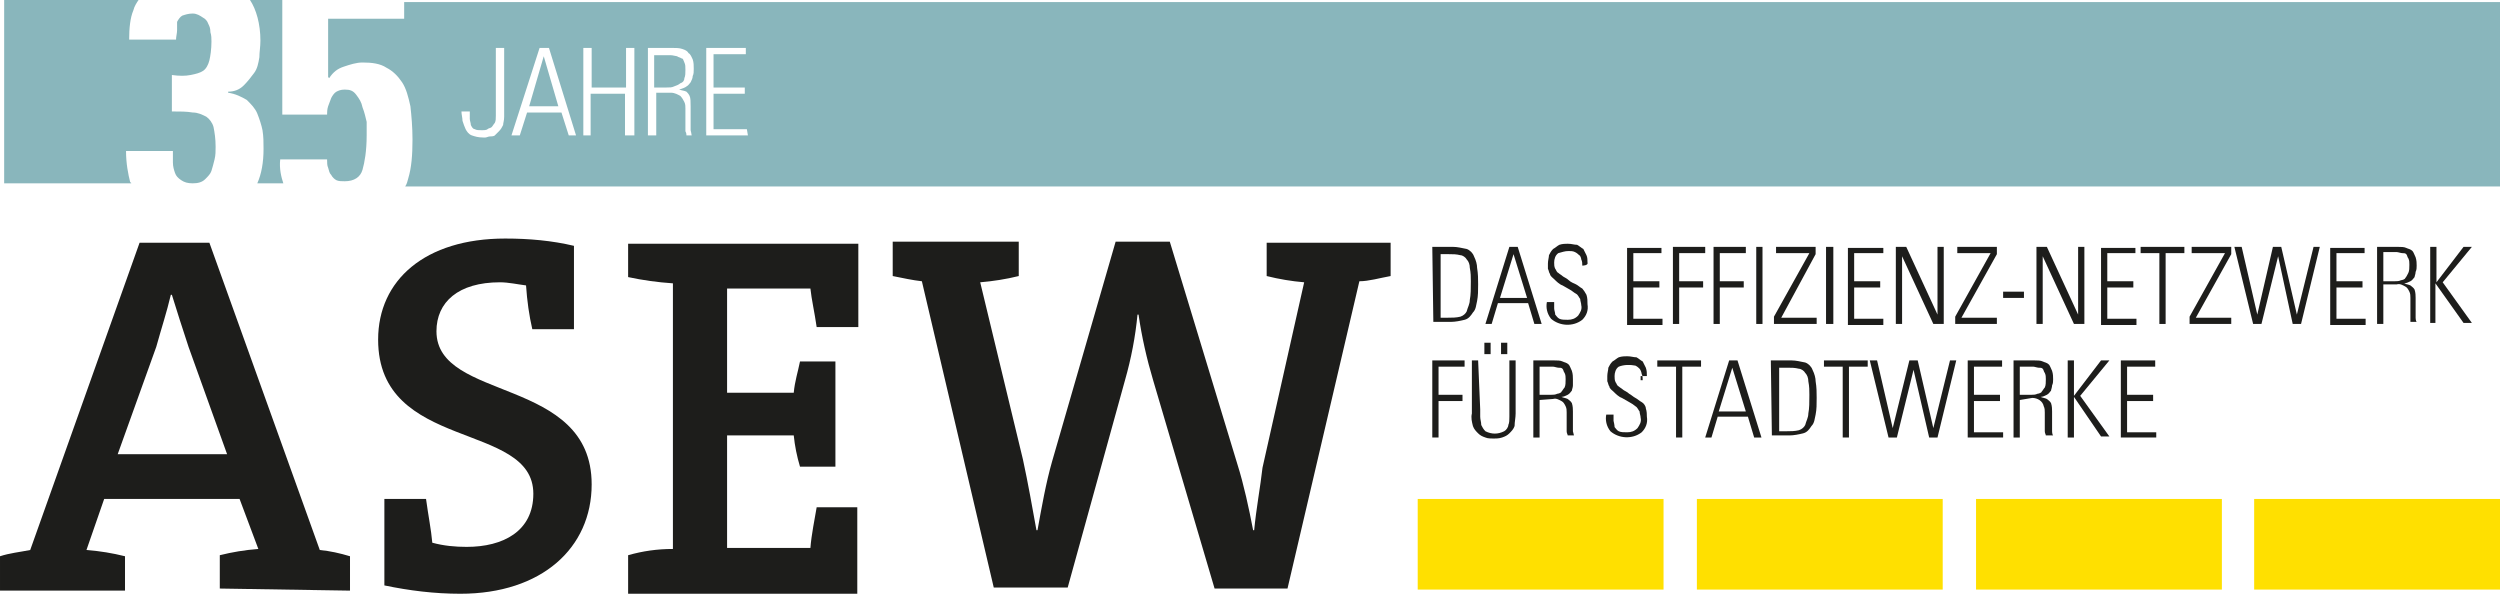 <svg enable-background="new 0 0 240 57" height="57" viewBox="0 0 240 57" width="240" xmlns="http://www.w3.org/2000/svg"><path d="m21.1 56.5v-3.2c1.2-.3 2.4-.5 3.7-.6l-1.8-4.8h-13l-1.7 4.9c1.3.1 2.5.3 3.7.6v3.3h-12v-3.3c.9-.3 1.9-.4 2.9-.6l10.5-29.5h6.7l10.6 29.5c1 .1 1.9.3 2.9.6v3.3zm-3-23.2c-.6-1.8-1.1-3.4-1.6-5h-.1c-.4 1.7-.9 3.2-1.4 5l-3.7 10.3h10.5z" fill="#1d1d1b"/><path d="m44.2 57c-2.5 0-4.9-.3-7.3-.8v-8.3h4c.2 1.5.5 3 .6 4.2 1.1.3 2.2.4 3.3.4 3.5 0 6.4-1.5 6.4-5.1 0-7-14.9-4-14.9-14.8 0-5.7 4.5-9.7 12.2-9.7 2.3 0 4.5.2 6.6.7v8h-4c-.3-1.3-.5-2.7-.6-4.2-.8-.1-1.7-.3-2.5-.3-4 0-6.1 1.9-6.1 4.7 0 6.8 14.9 4.3 14.9 14.7 0 6.1-4.8 10.5-12.6 10.5z" fill="#1d1d1b"/><path d="m60.3 56.5v-3.2c1.4-.4 2.8-.6 4.3-.6v-25.5c-1.5-.1-2.9-.3-4.3-.6v-3.2h22.1v8h-4c-.2-1.4-.5-2.7-.6-3.7h-8v10h6.4c.1-1.1.4-2 .6-3h3.4v10.1h-3.4c-.3-1-.5-2-.6-3h-6.4v10.8h8c.1-1.3.4-2.7.6-3.9h3.9v8.3h-22z" fill="#1d1d1b"/><path d="m130.5 27-6.9 29.5h-7l-5.9-20c-.6-2-1.1-4.2-1.4-6.3h-.1c-.2 2.1-.6 4.2-1.2 6.3l-5.5 19.9h-7.1l-6.9-29.4c-.9-.1-1.8-.3-2.8-.5v-3.3h12.1v3.3c-1.2.3-2.5.5-3.7.6l4.1 17c.5 2.3.9 4.6 1.3 6.8h.1c.4-2.2.8-4.5 1.4-6.6l6.1-21.1h5.2l6.5 21.4c.6 1.9 1.1 4.2 1.5 6.3h.1c.2-2.1.6-4.2.8-6l4-17.8c-1.2-.1-2.4-.3-3.6-.6v-3.2h11.9v3.2c-1.1.2-2.1.5-3 .5z" fill="#1d1d1b"/><path d="m136.1 47.9h23.6v8.7h-23.6z" fill="#ffe000"/><path d="m162.9 47.9h23.6v8.7h-23.6z" fill="#ffe000"/><path d="m189.7 47.9h23.6v8.7h-23.6z" fill="#ffe000"/><path d="m216.4 47.9h23.6v8.7h-23.6z" fill="#ffe000"/><g fill="#1d1d1b"><path d="m137.5 23.7h2c.4 0 .8.1 1.3.2.3.1.6.4.7.7.2.4.3.8.3 1.1.1.6.1 1.1.1 1.6 0 .6 0 1.1-.1 1.6-.1.4-.1.8-.4 1.1-.2.3-.4.6-.8.7s-.9.2-1.3.2h-1.7zm.7 6.8h.8c.4 0 .8 0 1.2-.1.3-.1.5-.3.6-.5.1-.4.3-.7.3-1.1.1-.5.1-1.1.1-1.8 0-.4 0-.8-.1-1.3 0-.3-.1-.6-.3-.8-.1-.2-.4-.4-.6-.4-.4-.1-.7-.1-1.1-.1h-.8v6.1z"/><path d="m145.7 23.7 2.3 7.4h-.7l-.6-2h-2.9l-.6 2h-.6l2.3-7.4zm.9 4.9-1.3-4.2-1.3 4.2z"/><path d="m151.9 25.5c0-.2 0-.4-.1-.6 0-.1-.1-.4-.2-.4-.1-.1-.2-.2-.4-.3s-.4-.1-.6-.1c-.4 0-.6.1-1 .2-.3.2-.4.6-.4.9 0 .2 0 .4.1.6.1.1.1.3.3.4.1.1.3.2.4.3s.4.2.6.4.5.3.7.4.4.3.6.4c.1.1.3.4.4.6.1.3.1.6.1.9.1.6-.1 1.1-.5 1.5-.9.7-2.2.6-3-.1-.4-.5-.5-1.1-.4-1.6h.7v.6c0 .2.1.4.1.6.1.1.2.3.4.4s.5.1.8.1c.4 0 .7-.1 1-.4.2-.3.4-.6.3-1 0-.2-.1-.4-.1-.6-.1-.1-.2-.4-.4-.5s-.4-.3-.6-.4l-.7-.4c-.3-.1-.6-.4-.8-.6-.1-.1-.4-.3-.4-.5-.1-.1-.1-.3-.2-.5 0-.1 0-.4 0-.5 0-.3.1-.6.1-.8.1-.2.2-.4.4-.6.2-.1.4-.3.6-.4.3-.1.6-.1.8-.1.4 0 .6.1.9.1.2.1.4.3.6.4.1.2.2.4.3.6s.1.5.1.7c.1.3-.5.3-.5.3z"/><path d="m159.5 23.7v.6h-2.7v2.7h2.5v.6h-2.5v3h2.8v.6h-3.4v-7.4h3.3z"/><path d="m160.6 23.7h3.1v.6h-2.5v2.7h2.3v.6h-2.3v3.5h-.6z"/><path d="m164.5 23.7h3.1v.6h-2.5v2.7h2.3v.6h-2.3v3.5h-.6z"/><path d="m169.2 23.7v7.4h-.6v-7.4z"/><path d="m174.3 23.7v.7l-3.3 6.1h3.4v.6h-4.1v-.7l3.4-6.1h-3.2v-.6z"/><path d="m176 23.7v7.4h-.7v-7.4z"/><path d="m180.8 23.7v.6h-2.8v2.7h2.5v.6h-2.5v3h2.8v.6h-3.4v-7.4h3.4z"/><path d="m182 31.1v-7.4h1l3 6.5v-6.5h.6v7.4h-1l-3-6.5v6.5z"/><path d="m191.7 23.7v.7l-3.4 6.1h3.4v.6h-4v-.7l3.4-6.1h-3.2v-.6z"/><path d="m192.3 28.6v-.6h2v.6z"/><path d="m195.5 31.1v-7.4h1l3 6.5v-6.5h.6v7.4h-1l-3-6.5v6.5z"/><path d="m205 23.7v.6h-2.7v2.7h2.5v.6h-2.5v3h2.8v.6h-3.4v-7.4h3.3z"/><path d="m207.3 24.3h-1.8v-.6h4.2v.6h-1.8v6.8h-.6z"/><path d="m214.2 23.7v.7l-3.4 6.1h3.4v.6h-4v-.7l3.4-6.1h-3.2v-.6z"/><path d="m218.2 23.7h.8l1.5 6.5 1.6-6.5h.6l-1.8 7.4h-.8l-1.4-6.5-1.6 6.5h-.8l-1.8-7.4h.7l1.5 6.5z"/><path d="m227 23.7v.6h-2.7v2.7h2.5v.6h-2.5v3h2.8v.6h-3.4v-7.4h3.3z"/><path d="m228.8 27.5v3.6h-.6v-7.4h2c.3 0 .6 0 .8.1s.4.1.6.3c.1.1.2.4.3.6.1.3.1.6.1.8s0 .4-.1.6c0 .2-.1.4-.1.5-.1.1-.2.3-.4.4s-.4.2-.6.2c.2.1.4.1.6.2.1.1.3.2.4.4.1.3.1.6.1.8v1.5.4s0 .3.1.4h-.6c0-.1 0-.2 0-.4s0-.4 0-.5v-.6c0-.2 0-.4 0-.4 0-.1 0-.2 0-.4s0-.4-.1-.6-.2-.4-.4-.5-.5-.3-.8-.2h-1.3zm0-.5h1.1c.2 0 .4 0 .6-.1.1 0 .4-.1.4-.2.1-.1.2-.3.3-.5s.1-.5.1-.8c0-.2 0-.4-.1-.6-.1-.1-.1-.3-.2-.4s-.2-.1-.4-.1c-.1 0-.4-.1-.5-.1h-1.3z"/><path d="m233.3 31.1v-7.4h.6v3.4l2.6-3.4h.8l-2.8 3.4 2.8 3.9h-.8l-2.7-3.8v3.8h-.5z"/><path d="m137.5 34.6h3.1v.6h-2.5v2.7h2.3v.6h-2.3v3.5h-.6z"/><path d="m142.1 39.3v.7c0 .3.1.5.1.8.1.2.2.4.4.6.6.3 1.2.3 1.8 0 .2-.1.4-.4.4-.6.1-.2.1-.5.1-.8s0-.6 0-.8v-4.6h.6v5.1c0 .4-.1.8-.1 1.2-.1.3-.3.5-.5.7s-.4.3-.7.4-.6.1-.8.1-.6 0-.8-.1c-.3-.1-.5-.2-.7-.4s-.4-.4-.5-.7c-.1-.4-.2-.8-.1-1.2v-5.1h.6zm.4-6.4h.6v1.1h-.6zm1.6 0h.6v1.1h-.6z"/><path d="m147.8 38.4v3.6h-.6v-7.4h2c.3 0 .6 0 .8.1s.4.1.6.3c.1.1.2.4.3.6.1.3.1.6.1.8v.6c0 .2-.1.4-.1.5-.1.1-.2.3-.4.4s-.4.2-.6.2c.2.1.4.1.6.2.1.1.3.2.4.4.1.3.1.6.1.8v1.5.4l.1.4h-.6c0-.1-.1-.2-.1-.4 0-.1 0-.4 0-.5v-.5c0-.2 0-.4 0-.4s0-.2 0-.4 0-.4-.1-.6-.2-.4-.4-.5-.5-.3-.8-.2zm0-.5h1.1c.2 0 .4 0 .6-.1.1 0 .4-.1.4-.2.1-.1.2-.3.3-.4.1-.2.1-.5.1-.8 0-.2 0-.4-.1-.6-.1-.1-.1-.3-.2-.4s-.2-.1-.4-.1c-.1 0-.4-.1-.5-.1h-1.3z"/><path d="m157.7 36.5c0-.2 0-.4-.1-.6 0-.1-.1-.4-.2-.5s-.2-.2-.4-.3c-.5-.1-1.1-.1-1.6.1-.3.2-.4.6-.4.9 0 .2 0 .4.1.6.1.1.1.3.3.4.1.1.3.2.4.3s.4.2.6.4c.2.1.4.3.6.4s.4.3.6.4.4.4.4.6c.1.3.1.6.1.8.1.6-.1 1.1-.5 1.5-.9.7-2.2.6-3-.1-.4-.5-.5-1.1-.4-1.6h.7v.6s.1.4.1.6c.1.1.2.3.4.4s.5.1.8.1c.4 0 .7-.1 1-.4.2-.3.4-.6.3-1 0-.2-.1-.4-.1-.6-.1-.1-.2-.4-.4-.5-.1-.1-.4-.3-.6-.4l-.7-.4c-.3-.1-.6-.4-.8-.6-.1-.1-.4-.3-.4-.5-.1-.1-.1-.3-.2-.5 0-.1 0-.4 0-.5 0-.3.1-.6.1-.8.1-.2.2-.4.4-.6.2-.1.4-.3.6-.4.3-.1.6-.1.8-.1.4 0 .6.1.9.1.2.1.4.3.6.4.1.2.2.4.3.6.1.3.1.5.1.8h-.6v.4z"/><path d="m160.9 35.2h-1.8v-.6h4.2v.6h-1.8v6.8h-.6z"/><path d="m166.8 34.6 2.3 7.4h-.7l-.6-2h-2.9l-.6 2h-.6l2.3-7.4zm.8 4.9-1.3-4.2-1.3 4.2z"/><path d="m170 34.6h2c.4 0 .8.1 1.3.2.3.1.6.4.7.7.2.4.3.8.3 1.1.1.6.1 1.1.1 1.6 0 .6 0 1.1-.1 1.6-.1.4-.1.8-.4 1.1-.2.3-.4.6-.8.7s-.9.2-1.3.2h-1.7zm.7 6.8h.8c.4 0 .8 0 1.2-.1.3-.1.5-.3.6-.5.1-.4.3-.7.3-1.1.1-.5.1-1.1.1-1.8 0-.4 0-.8-.1-1.3 0-.3-.1-.6-.3-.8-.1-.2-.4-.4-.6-.4-.4-.1-.7-.1-1.1-.1h-.8v6.1z"/><path d="m176.9 35.2h-1.8v-.6h4.2v.6h-1.8v6.8h-.6z"/><path d="m183.3 34.6h.8l1.5 6.5 1.6-6.5h.6l-1.8 7.4h-.8l-1.5-6.5-1.6 6.5h-.8l-1.8-7.4h.7l1.5 6.5z"/><path d="m192.2 34.6v.6h-2.7v2.7h2.5v.6h-2.5v3h2.8v.5h-3.4v-7.4z"/><path d="m193.9 38.4v3.6h-.6v-7.4h2c.3 0 .6 0 .8.1s.4.1.6.3c.1.1.2.4.3.6.1.3.1.6.1.8s0 .4-.1.6c0 .2-.1.4-.1.5-.1.1-.2.3-.4.4s-.4.2-.6.2c.2.1.4.1.6.2.1.1.3.2.4.4.1.3.1.6.1.8v1.5.4s0 .3.1.4h-.7c0-.1-.1-.2-.1-.4 0-.1 0-.4 0-.5v-.5c0-.2 0-.4 0-.4s0-.2 0-.4 0-.4-.1-.6c-.1-.5-.6-.8-1.1-.8zm0-.5h1.1c.2 0 .4 0 .6-.1.1 0 .4-.1.4-.2.1-.1.2-.3.3-.4.1-.2.1-.5.1-.8 0-.2 0-.4-.1-.6-.1-.1-.1-.3-.2-.4s-.2-.1-.4-.1c-.1 0-.4-.1-.5-.1h-1.3z"/><path d="m198.5 42v-7.4h.6v3.4l2.6-3.4h.8l-2.8 3.4 2.8 3.9h-.8l-2.6-3.8v3.9z"/><path d="m206.9 34.6v.6h-2.7v2.7h2.5v.6h-2.5v3h2.8v.5h-3.4v-7.4z"/></g><path d="m34.8 10.3c-.1-.5-.3-.8-.6-1.2s-.6-.5-1.1-.5c-.4 0-.6.1-.8.2s-.4.4-.5.6c-.1.3-.2.5-.3.8s-.1.6-.1.8h-4.3v-11h-3.1c.6.9 1 2.3 1 3.9 0 .6-.1 1.1-.1 1.6-.1.6-.2 1.1-.5 1.5s-.6.8-1 1.2-.9.6-1.5.6v.1c.7.1 1.3.4 1.8.7.4.4.8.8 1 1.3s.4 1.1.5 1.6c.1.6.1 1.2.1 1.8 0 1.3-.2 2.4-.6 3.3h2.5c-.2-.6-.4-1.4-.3-2.3h4.5c0 .3 0 .6.1.8.1.3.1.5.3.7.1.2.3.4.5.5s.5.1.8.1c.9 0 1.5-.4 1.7-1.1s.4-1.8.4-3.3c0-.4 0-.8 0-1.3-.1-.4-.2-.9-.4-1.4z" fill="#89b6bc"/><path d="m19.8 11.2c-.4-.2-.8-.4-1.3-.4-.6-.1-1.2-.1-2-.1v-3.5c.7.1 1.3.1 1.8 0s.9-.2 1.2-.4.5-.6.6-1 .2-1.1.2-1.8c0-.3 0-.6-.1-.9 0-.4-.1-.6-.2-.8-.1-.3-.3-.5-.5-.6-.3-.2-.6-.4-1-.4s-.7.1-1 .2c-.2.1-.4.4-.5.6v.8c0 .3-.1.6-.1.9h-4.5c0-1.1.1-2.1.4-2.8.1-.4.3-.7.5-1h-12.9v17.6h12.2c0-.1-.1-.1-.1-.1-.2-.8-.4-1.8-.4-3h4.5v1.1c0 .4.1.7.2 1s.3.5.6.7.6.3 1.1.3.9-.1 1.2-.4.5-.5.6-.8.2-.7.3-1.1.1-.8.1-1.2c0-.8-.1-1.4-.2-1.9-.1-.4-.4-.8-.7-1z" fill="#89b6bc"/><path d="m52.2 5.4-1.4 4.8h2.8z" fill="#89b6bc"/><path d="m65.7 7.5c.1-.2.1-.5.1-.8s0-.5-.1-.7-.1-.4-.3-.4c-.1-.1-.3-.1-.4-.2-.1 0-.4-.1-.6-.1h-1.6v3.1h1.2c.3 0 .5 0 .7-.1.3-.1.5-.2.6-.3.3-.1.4-.3.4-.5z" fill="#89b6bc"/><path d="m38.8 0v1.8h-7.3v5.6l.1.1c.4-.6.8-.9 1.4-1.1s1.2-.4 1.8-.4c.9 0 1.7.1 2.3.5.6.3 1.1.8 1.5 1.4s.6 1.4.8 2.3c.1.9.2 2 .2 3.2 0 1.5-.1 2.7-.4 3.7-.1.3-.1.5-.3.8h201.1v-17.7h-201.2zm9.6 11.2c0 .4-.1.6-.1.8-.1.2-.2.4-.4.6-.1.1-.3.3-.4.4s-.4.1-.5.1-.3.1-.4.1-.2 0-.2 0c-.5 0-.8-.1-1.1-.2s-.5-.4-.6-.6-.2-.5-.3-.8c0-.3-.1-.6-.1-.9h.8v.7c0 .2.1.4.1.6.1.2.2.4.4.4.1.1.4.1.7.1.1 0 .4 0 .5-.1s.3-.1.4-.2.2-.3.3-.4c.1-.2.1-.4.1-.7v-6.5h.8zm6.2 1.8-.7-2.2h-3.3l-.7 2.2h-.8l2.7-8.4h.9l2.6 8.4zm6.2 0h-.8v-4h-3.3v4h-.7v-8.4h.8v3.8h3.3v-3.8h.8v8.4zm5.1 0c0-.1 0-.2-.1-.4 0-.2 0-.4 0-.6s0-.4 0-.6 0-.4 0-.5 0-.3 0-.5 0-.4-.1-.6-.2-.4-.4-.6c-.2-.1-.5-.3-.9-.3h-1.4v4.1h-.8v-8.4h2.3c.4 0 .7 0 1 .1s.5.2.6.4c.2.1.3.4.4.6.1.3.1.6.1.9s0 .5-.1.7c0 .2-.1.4-.2.6-.1.1-.2.3-.4.4-.1.1-.4.2-.7.3.3.1.5.1.7.2.1.1.2.2.3.4s.1.6.1 1 0 1 0 1.8v.5s.1.4.1.5zm5.9 0h-4v-8.4h3.8v.6h-3.1v3.2h3v.6h-3v3.4h3.2z" fill="#89b6bc"/></svg>